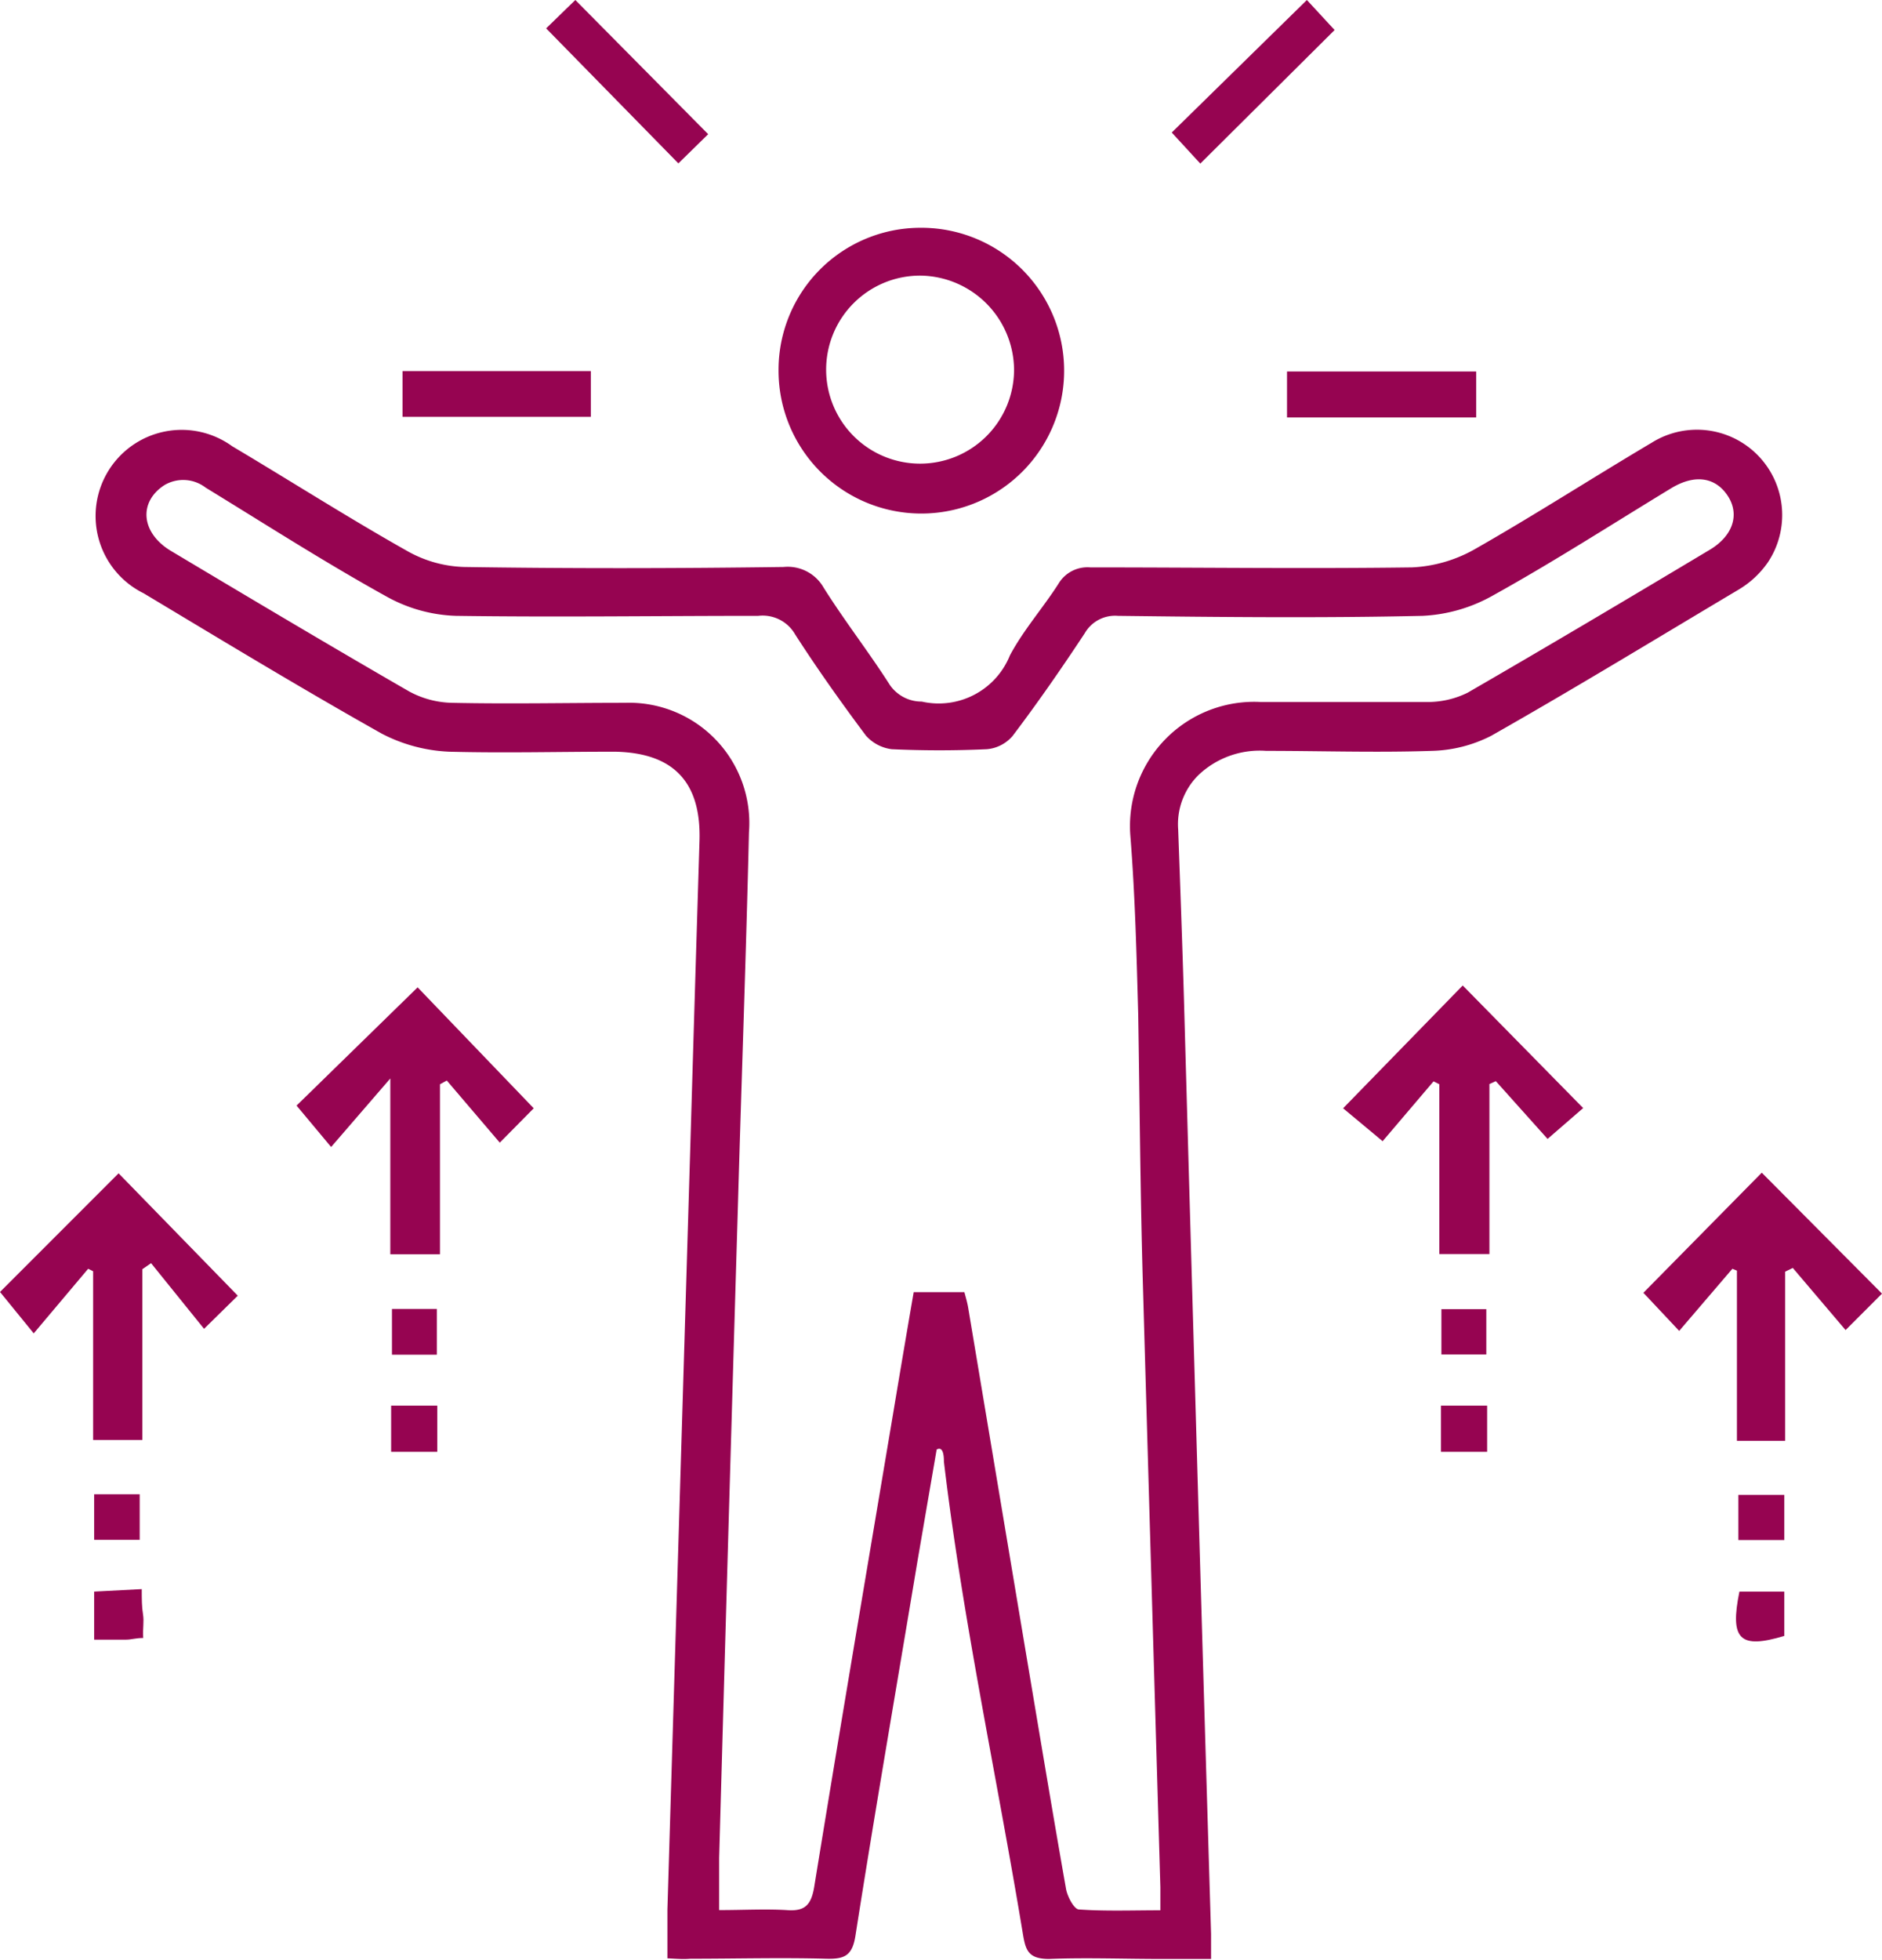 <svg xmlns="http://www.w3.org/2000/svg" viewBox="0 0 90.94 94.65"><defs><style>.cls-1{fill:#960451;}</style></defs><g id="Layer_2" data-name="Layer 2"><g id="Layer_1-2" data-name="Layer 1"><path class="cls-1" d="M32.25,94.57c0-.84,0-1.59,0-2.35q.56-18.66,1.12-37.32.21-7.14.43-14.28c.09-2.84-1.24-4.27-4.1-4.32-2.68,0-5.36.07-8,0a7.75,7.75,0,0,1-3.25-.87c-3.88-2.18-7.69-4.49-11.51-6.78a4.16,4.16,0,1,1,4.28-7.1C14,23.2,16.82,25,19.68,26.61a5.92,5.92,0,0,0,2.74.77c5.14.08,10.29.07,15.44,0a2,2,0,0,1,1.94,1C40.82,30,42,31.51,43,33.08a1.86,1.86,0,0,0,1.54.8,3.71,3.71,0,0,0,4.26-2.23c.65-1.22,1.59-2.28,2.34-3.45a1.63,1.63,0,0,1,1.54-.8c5.18,0,10.37.07,15.55,0a6.78,6.78,0,0,0,3-.86c2.9-1.65,5.71-3.46,8.58-5.16a4.12,4.12,0,0,1,5.62,5.77A4.54,4.54,0,0,1,84,28.48c-4,2.38-7.92,4.77-11.94,7.05a6.64,6.64,0,0,1-2.88.73c-2.67.09-5.35,0-8,0a4.3,4.3,0,0,0-3.25,1.15,3.34,3.34,0,0,0-1,2.64c.1,2.74.2,5.48.28,8.22q.28,10,.57,20,.36,12.55.74,25.12c0,.35,0,.69,0,1.21h-2.4c-1.81,0-3.62-.07-5.43,0-1,0-1.13-.42-1.26-1.19-1.26-7.62-2.91-15.17-3.82-22.83,0-.15,0-.78-.35-.58q-.46,2.67-.92,5.35c-1,6-2.05,12.06-3,18.1-.15,1-.53,1.16-1.41,1.14-2.19-.06-4.38,0-6.57,0C33,94.62,32.67,94.59,32.25,94.57Zm23.82-2.32c0-.5,0-.81,0-1.12q-.43-14.65-.85-29.3C55.1,57.57,55.07,53.3,55,49c-.08-2.88-.15-5.76-.38-8.64a6,6,0,0,1,6.3-6.46c2.68,0,5.36,0,8,0a4.34,4.34,0,0,0,2-.45c3.91-2.26,7.8-4.57,11.68-6.89,1.15-.68,1.47-1.72.89-2.61s-1.57-1.08-2.74-.37c-2.85,1.73-5.66,3.54-8.58,5.16a7.65,7.65,0,0,1-3.43,1c-4.91.11-9.81.06-14.72,0a1.69,1.69,0,0,0-1.61.85c-1.11,1.68-2.26,3.34-3.48,4.95a1.84,1.84,0,0,1-1.25.64c-1.52.07-3.06.07-4.59,0a2,2,0,0,1-1.25-.66c-1.19-1.59-2.34-3.21-3.41-4.87a1.81,1.81,0,0,0-1.79-.91c-4.87,0-9.74.07-14.61,0a7.36,7.36,0,0,1-3.33-.92c-3-1.66-5.85-3.49-8.76-5.27a1.78,1.78,0,0,0-2-.12c-1.26.82-1.13,2.31.33,3.18,3.82,2.28,7.65,4.56,11.5,6.78a4.53,4.53,0,0,0,2.07.55c2.78.06,5.57,0,8.35,0a5.81,5.81,0,0,1,6,6.26c-.14,6-.36,11.95-.53,17.93q-.47,15.8-.91,31.59c0,.82,0,1.63,0,2.52,1.18,0,2.22-.06,3.26,0,.87.07,1.18-.23,1.33-1.1,1.24-7.62,2.53-15.23,3.81-22.84q.5-3,1-5.9H46.6c.07.26.14.5.18.73l2.79,16.67c.64,3.8,1.27,7.61,1.94,11.41.06.36.39,1,.63,1C53.41,92.3,54.69,92.25,56.07,92.25Z"/><path class="cls-1" d="M44.48,11a6.9,6.9,0,1,1-6.86,6.89A6.86,6.86,0,0,1,44.48,11ZM49,17.85a4.58,4.58,0,0,0-4.51-4.54A4.54,4.54,0,1,0,49,17.85Z"/><path class="cls-1" d="M11.49,62.57l-1.63,1.6L7.3,61l-.42.29v8.25H4.5V61.39l-.24-.12L1.63,64.39,0,62.39l5.73-5.73Z"/><path class="cls-1" d="M86.26,61.41v8.17H83.93V61.36l-.22-.09-2.57,3-1.73-1.84,5.72-5.8,5.81,5.84-1.76,1.76-2.55-3Z"/><path class="cls-1" d="M25.79,53.52l-1.64,1.66-2.56-3-.33.18v8.21h-2.4V52.08L16,55.39l-1.67-2,5.85-5.71Z"/><path class="cls-1" d="M64.9,53.52l5.78-5.93,5.82,5.92L74.78,55l-2.5-2.79-.31.14v8.21H69.55v-8.2l-.28-.14-2.46,2.89Z"/><path class="cls-1" d="M63.15,0l1.34,1.45L58,7.9,56.62,6.4Z"/><path class="cls-1" d="M34.22,6.48,32.78,7.89,26.39,1.37,27.8,0Z"/><path class="cls-1" d="M19.45,17.92h9.1v2.21h-9.1Z"/><path class="cls-1" d="M71.33,17.94v2.22H62.19V17.94Z"/><path class="cls-1" d="M6.92,79.1c-.35,0-.58.08-.82.08H4.55c0-.45,0-.81,0-1.17s0-.69,0-1.15l2.3-.12c0,.48,0,.84.06,1.21S6.89,78.63,6.92,79.1Z"/><path class="cls-1" d="M84.05,76.86h2.17V79C84.06,79.65,83.58,79.17,84.05,76.86Z"/><path class="cls-1" d="M71.86,67.88v2.23H69.63V67.88Z"/><path class="cls-1" d="M18.9,70.11V67.88h2.23v2.23Z"/><path class="cls-1" d="M86.22,72.19v2.18H84V72.19Z"/><path class="cls-1" d="M4.55,74.36v-2.2h2.2v2.2Z"/><path class="cls-1" d="M71.82,65.41H69.65V63.22h2.17Z"/><path class="cls-1" d="M21.11,65.42H18.94V63.21h2.17Z"/></g></g></svg>